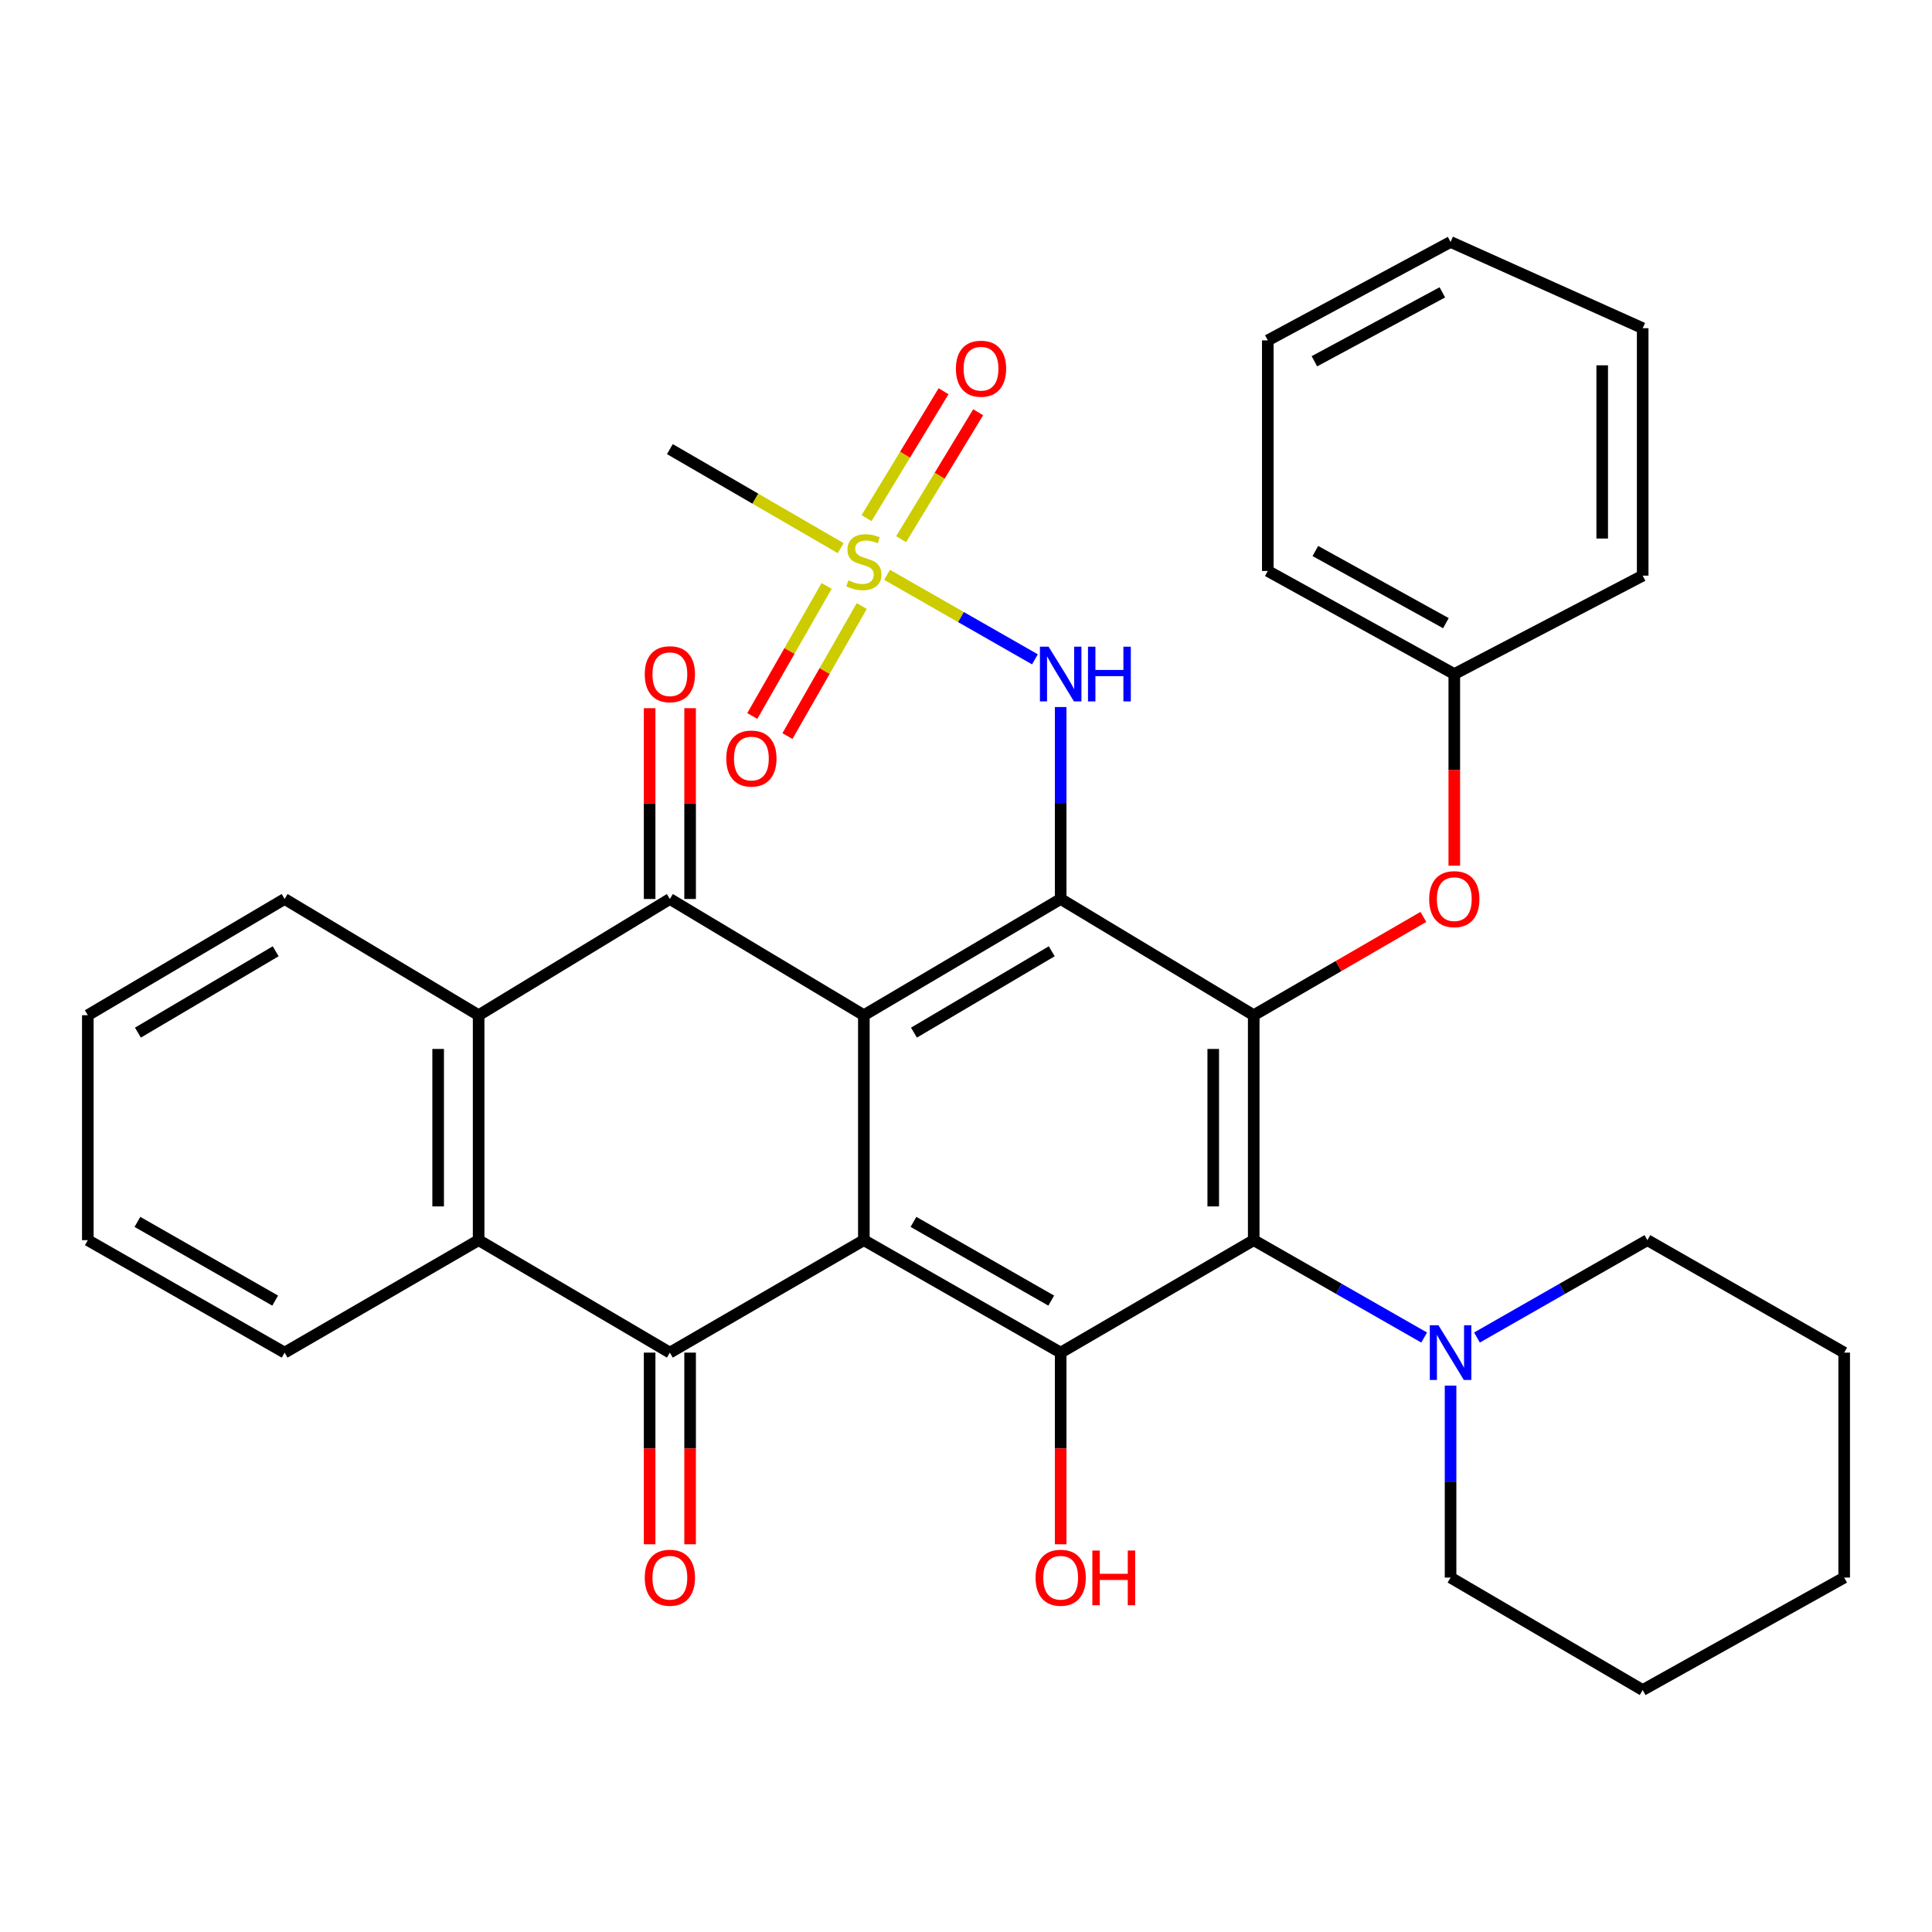 <?xml version='1.0' encoding='iso-8859-1'?>
<svg version='1.1' baseProfile='full'
              xmlns='http://www.w3.org/2000/svg'
                      xmlns:rdkit='http://www.rdkit.org/xml'
                      xmlns:xlink='http://www.w3.org/1999/xlink'
                  xml:space='preserve'
width='1000px' height='1000px' viewBox='0 0 1000 1000'>
<!-- END OF HEADER -->
<rect style='opacity:1.0;fill:#FFFFFF;stroke:none' width='1000' height='1000' x='0' y='0'> </rect>
<path class='bond-0' d='M 447.131,525.469 L 447.131,641.904' style='fill:none;fill-rule:evenodd;stroke:#000000;stroke-width:6px;stroke-linecap:butt;stroke-linejoin:miter;stroke-opacity:1' />
<path class='bond-1' d='M 447.131,525.469 L 549.005,465.313' style='fill:none;fill-rule:evenodd;stroke:#000000;stroke-width:6px;stroke-linecap:butt;stroke-linejoin:miter;stroke-opacity:1' />
<path class='bond-1' d='M 473.065,534.487 L 544.377,492.377' style='fill:none;fill-rule:evenodd;stroke:#000000;stroke-width:6px;stroke-linecap:butt;stroke-linejoin:miter;stroke-opacity:1' />
<path class='bond-3' d='M 447.131,525.469 L 346.723,465.313' style='fill:none;fill-rule:evenodd;stroke:#000000;stroke-width:6px;stroke-linecap:butt;stroke-linejoin:miter;stroke-opacity:1' />
<path class='bond-4' d='M 447.131,641.904 L 346.723,700.116' style='fill:none;fill-rule:evenodd;stroke:#000000;stroke-width:6px;stroke-linecap:butt;stroke-linejoin:miter;stroke-opacity:1' />
<path class='bond-6' d='M 447.131,641.904 L 549.005,700.116' style='fill:none;fill-rule:evenodd;stroke:#000000;stroke-width:6px;stroke-linecap:butt;stroke-linejoin:miter;stroke-opacity:1' />
<path class='bond-6' d='M 472.807,632.444 L 544.119,673.193' style='fill:none;fill-rule:evenodd;stroke:#000000;stroke-width:6px;stroke-linecap:butt;stroke-linejoin:miter;stroke-opacity:1' />
<path class='bond-2' d='M 549.005,465.313 L 648.923,525.469' style='fill:none;fill-rule:evenodd;stroke:#000000;stroke-width:6px;stroke-linecap:butt;stroke-linejoin:miter;stroke-opacity:1' />
<path class='bond-10' d='M 549.005,465.313 L 549.005,415.636' style='fill:none;fill-rule:evenodd;stroke:#000000;stroke-width:6px;stroke-linecap:butt;stroke-linejoin:miter;stroke-opacity:1' />
<path class='bond-10' d='M 549.005,415.636 L 549.005,365.959' style='fill:none;fill-rule:evenodd;stroke:#0000FF;stroke-width:6px;stroke-linecap:butt;stroke-linejoin:miter;stroke-opacity:1' />
<path class='bond-5' d='M 648.923,525.469 L 648.923,641.904' style='fill:none;fill-rule:evenodd;stroke:#000000;stroke-width:6px;stroke-linecap:butt;stroke-linejoin:miter;stroke-opacity:1' />
<path class='bond-5' d='M 627.971,542.934 L 627.971,624.439' style='fill:none;fill-rule:evenodd;stroke:#000000;stroke-width:6px;stroke-linecap:butt;stroke-linejoin:miter;stroke-opacity:1' />
<path class='bond-12' d='M 648.923,525.469 L 692.832,500.026' style='fill:none;fill-rule:evenodd;stroke:#000000;stroke-width:6px;stroke-linecap:butt;stroke-linejoin:miter;stroke-opacity:1' />
<path class='bond-12' d='M 692.832,500.026 L 736.742,474.583' style='fill:none;fill-rule:evenodd;stroke:#FF0000;stroke-width:6px;stroke-linecap:butt;stroke-linejoin:miter;stroke-opacity:1' />
<path class='bond-8' d='M 346.723,465.313 L 247.736,525.469' style='fill:none;fill-rule:evenodd;stroke:#000000;stroke-width:6px;stroke-linecap:butt;stroke-linejoin:miter;stroke-opacity:1' />
<path class='bond-15' d='M 357.199,465.313 L 357.199,415.936' style='fill:none;fill-rule:evenodd;stroke:#000000;stroke-width:6px;stroke-linecap:butt;stroke-linejoin:miter;stroke-opacity:1' />
<path class='bond-15' d='M 357.199,415.936 L 357.199,366.559' style='fill:none;fill-rule:evenodd;stroke:#FF0000;stroke-width:6px;stroke-linecap:butt;stroke-linejoin:miter;stroke-opacity:1' />
<path class='bond-15' d='M 336.247,465.313 L 336.247,415.936' style='fill:none;fill-rule:evenodd;stroke:#000000;stroke-width:6px;stroke-linecap:butt;stroke-linejoin:miter;stroke-opacity:1' />
<path class='bond-15' d='M 336.247,415.936 L 336.247,366.559' style='fill:none;fill-rule:evenodd;stroke:#FF0000;stroke-width:6px;stroke-linecap:butt;stroke-linejoin:miter;stroke-opacity:1' />
<path class='bond-16' d='M 336.247,700.116 L 336.247,749.719' style='fill:none;fill-rule:evenodd;stroke:#000000;stroke-width:6px;stroke-linecap:butt;stroke-linejoin:miter;stroke-opacity:1' />
<path class='bond-16' d='M 336.247,749.719 L 336.247,799.321' style='fill:none;fill-rule:evenodd;stroke:#FF0000;stroke-width:6px;stroke-linecap:butt;stroke-linejoin:miter;stroke-opacity:1' />
<path class='bond-16' d='M 357.199,700.116 L 357.199,749.719' style='fill:none;fill-rule:evenodd;stroke:#000000;stroke-width:6px;stroke-linecap:butt;stroke-linejoin:miter;stroke-opacity:1' />
<path class='bond-16' d='M 357.199,749.719 L 357.199,799.321' style='fill:none;fill-rule:evenodd;stroke:#FF0000;stroke-width:6px;stroke-linecap:butt;stroke-linejoin:miter;stroke-opacity:1' />
<path class='bond-35' d='M 346.723,700.116 L 247.736,641.904' style='fill:none;fill-rule:evenodd;stroke:#000000;stroke-width:6px;stroke-linecap:butt;stroke-linejoin:miter;stroke-opacity:1' />
<path class='bond-11' d='M 648.923,641.904 L 693.029,667.104' style='fill:none;fill-rule:evenodd;stroke:#000000;stroke-width:6px;stroke-linecap:butt;stroke-linejoin:miter;stroke-opacity:1' />
<path class='bond-11' d='M 693.029,667.104 L 737.135,692.304' style='fill:none;fill-rule:evenodd;stroke:#0000FF;stroke-width:6px;stroke-linecap:butt;stroke-linejoin:miter;stroke-opacity:1' />
<path class='bond-34' d='M 648.923,641.904 L 549.005,700.116' style='fill:none;fill-rule:evenodd;stroke:#000000;stroke-width:6px;stroke-linecap:butt;stroke-linejoin:miter;stroke-opacity:1' />
<path class='bond-17' d='M 549.005,700.116 L 549.005,749.719' style='fill:none;fill-rule:evenodd;stroke:#000000;stroke-width:6px;stroke-linecap:butt;stroke-linejoin:miter;stroke-opacity:1' />
<path class='bond-17' d='M 549.005,749.719 L 549.005,799.321' style='fill:none;fill-rule:evenodd;stroke:#FF0000;stroke-width:6px;stroke-linecap:butt;stroke-linejoin:miter;stroke-opacity:1' />
<path class='bond-7' d='M 459.144,297.531 L 497.411,319.401' style='fill:none;fill-rule:evenodd;stroke:#CCCC00;stroke-width:6px;stroke-linecap:butt;stroke-linejoin:miter;stroke-opacity:1' />
<path class='bond-7' d='M 497.411,319.401 L 535.677,341.271' style='fill:none;fill-rule:evenodd;stroke:#0000FF;stroke-width:6px;stroke-linecap:butt;stroke-linejoin:miter;stroke-opacity:1' />
<path class='bond-13' d='M 466.431,279.059 L 486.366,246.218' style='fill:none;fill-rule:evenodd;stroke:#CCCC00;stroke-width:6px;stroke-linecap:butt;stroke-linejoin:miter;stroke-opacity:1' />
<path class='bond-13' d='M 486.366,246.218 L 506.3,213.377' style='fill:none;fill-rule:evenodd;stroke:#FF0000;stroke-width:6px;stroke-linecap:butt;stroke-linejoin:miter;stroke-opacity:1' />
<path class='bond-13' d='M 448.52,268.187 L 468.455,235.346' style='fill:none;fill-rule:evenodd;stroke:#CCCC00;stroke-width:6px;stroke-linecap:butt;stroke-linejoin:miter;stroke-opacity:1' />
<path class='bond-13' d='M 468.455,235.346 L 488.39,202.505' style='fill:none;fill-rule:evenodd;stroke:#FF0000;stroke-width:6px;stroke-linecap:butt;stroke-linejoin:miter;stroke-opacity:1' />
<path class='bond-14' d='M 427.856,303.28 L 408.622,336.941' style='fill:none;fill-rule:evenodd;stroke:#CCCC00;stroke-width:6px;stroke-linecap:butt;stroke-linejoin:miter;stroke-opacity:1' />
<path class='bond-14' d='M 408.622,336.941 L 389.388,370.601' style='fill:none;fill-rule:evenodd;stroke:#FF0000;stroke-width:6px;stroke-linecap:butt;stroke-linejoin:miter;stroke-opacity:1' />
<path class='bond-14' d='M 446.048,313.675 L 426.814,347.336' style='fill:none;fill-rule:evenodd;stroke:#CCCC00;stroke-width:6px;stroke-linecap:butt;stroke-linejoin:miter;stroke-opacity:1' />
<path class='bond-14' d='M 426.814,347.336 L 407.58,380.996' style='fill:none;fill-rule:evenodd;stroke:#FF0000;stroke-width:6px;stroke-linecap:butt;stroke-linejoin:miter;stroke-opacity:1' />
<path class='bond-18' d='M 435.149,283.718 L 390.936,258.085' style='fill:none;fill-rule:evenodd;stroke:#CCCC00;stroke-width:6px;stroke-linecap:butt;stroke-linejoin:miter;stroke-opacity:1' />
<path class='bond-18' d='M 390.936,258.085 L 346.723,232.453' style='fill:none;fill-rule:evenodd;stroke:#000000;stroke-width:6px;stroke-linecap:butt;stroke-linejoin:miter;stroke-opacity:1' />
<path class='bond-9' d='M 247.736,525.469 L 247.736,641.904' style='fill:none;fill-rule:evenodd;stroke:#000000;stroke-width:6px;stroke-linecap:butt;stroke-linejoin:miter;stroke-opacity:1' />
<path class='bond-9' d='M 226.784,542.934 L 226.784,624.439' style='fill:none;fill-rule:evenodd;stroke:#000000;stroke-width:6px;stroke-linecap:butt;stroke-linejoin:miter;stroke-opacity:1' />
<path class='bond-21' d='M 247.736,525.469 L 147.317,465.313' style='fill:none;fill-rule:evenodd;stroke:#000000;stroke-width:6px;stroke-linecap:butt;stroke-linejoin:miter;stroke-opacity:1' />
<path class='bond-20' d='M 247.736,641.904 L 147.317,700.116' style='fill:none;fill-rule:evenodd;stroke:#000000;stroke-width:6px;stroke-linecap:butt;stroke-linejoin:miter;stroke-opacity:1' />
<path class='bond-22' d='M 750.809,717.187 L 750.809,766.87' style='fill:none;fill-rule:evenodd;stroke:#0000FF;stroke-width:6px;stroke-linecap:butt;stroke-linejoin:miter;stroke-opacity:1' />
<path class='bond-22' d='M 750.809,766.87 L 750.809,816.552' style='fill:none;fill-rule:evenodd;stroke:#000000;stroke-width:6px;stroke-linecap:butt;stroke-linejoin:miter;stroke-opacity:1' />
<path class='bond-23' d='M 764.482,692.303 L 808.583,667.104' style='fill:none;fill-rule:evenodd;stroke:#0000FF;stroke-width:6px;stroke-linecap:butt;stroke-linejoin:miter;stroke-opacity:1' />
<path class='bond-23' d='M 808.583,667.104 L 852.683,641.904' style='fill:none;fill-rule:evenodd;stroke:#000000;stroke-width:6px;stroke-linecap:butt;stroke-linejoin:miter;stroke-opacity:1' />
<path class='bond-19' d='M 752.741,448.082 L 752.741,398.485' style='fill:none;fill-rule:evenodd;stroke:#FF0000;stroke-width:6px;stroke-linecap:butt;stroke-linejoin:miter;stroke-opacity:1' />
<path class='bond-19' d='M 752.741,398.485 L 752.741,348.888' style='fill:none;fill-rule:evenodd;stroke:#000000;stroke-width:6px;stroke-linecap:butt;stroke-linejoin:miter;stroke-opacity:1' />
<path class='bond-24' d='M 752.741,348.888 L 656.21,295.53' style='fill:none;fill-rule:evenodd;stroke:#000000;stroke-width:6px;stroke-linecap:butt;stroke-linejoin:miter;stroke-opacity:1' />
<path class='bond-24' d='M 748.398,322.547 L 680.826,285.197' style='fill:none;fill-rule:evenodd;stroke:#000000;stroke-width:6px;stroke-linecap:butt;stroke-linejoin:miter;stroke-opacity:1' />
<path class='bond-25' d='M 752.741,348.888 L 850.25,297.951' style='fill:none;fill-rule:evenodd;stroke:#000000;stroke-width:6px;stroke-linecap:butt;stroke-linejoin:miter;stroke-opacity:1' />
<path class='bond-36' d='M 147.317,700.116 L 45.455,641.904' style='fill:none;fill-rule:evenodd;stroke:#000000;stroke-width:6px;stroke-linecap:butt;stroke-linejoin:miter;stroke-opacity:1' />
<path class='bond-36' d='M 142.433,673.193 L 71.13,632.445' style='fill:none;fill-rule:evenodd;stroke:#000000;stroke-width:6px;stroke-linecap:butt;stroke-linejoin:miter;stroke-opacity:1' />
<path class='bond-26' d='M 147.317,465.313 L 45.455,525.469' style='fill:none;fill-rule:evenodd;stroke:#000000;stroke-width:6px;stroke-linecap:butt;stroke-linejoin:miter;stroke-opacity:1' />
<path class='bond-26' d='M 142.692,492.377 L 71.388,534.486' style='fill:none;fill-rule:evenodd;stroke:#000000;stroke-width:6px;stroke-linecap:butt;stroke-linejoin:miter;stroke-opacity:1' />
<path class='bond-29' d='M 750.809,816.552 L 850.25,874.764' style='fill:none;fill-rule:evenodd;stroke:#000000;stroke-width:6px;stroke-linecap:butt;stroke-linejoin:miter;stroke-opacity:1' />
<path class='bond-28' d='M 852.683,641.904 L 954.545,700.116' style='fill:none;fill-rule:evenodd;stroke:#000000;stroke-width:6px;stroke-linecap:butt;stroke-linejoin:miter;stroke-opacity:1' />
<path class='bond-31' d='M 656.21,295.53 L 656.21,176.184' style='fill:none;fill-rule:evenodd;stroke:#000000;stroke-width:6px;stroke-linecap:butt;stroke-linejoin:miter;stroke-opacity:1' />
<path class='bond-30' d='M 850.25,297.951 L 850.25,169.875' style='fill:none;fill-rule:evenodd;stroke:#000000;stroke-width:6px;stroke-linecap:butt;stroke-linejoin:miter;stroke-opacity:1' />
<path class='bond-30' d='M 829.298,278.74 L 829.298,189.087' style='fill:none;fill-rule:evenodd;stroke:#000000;stroke-width:6px;stroke-linecap:butt;stroke-linejoin:miter;stroke-opacity:1' />
<path class='bond-27' d='M 45.455,525.469 L 45.455,641.904' style='fill:none;fill-rule:evenodd;stroke:#000000;stroke-width:6px;stroke-linecap:butt;stroke-linejoin:miter;stroke-opacity:1' />
<path class='bond-33' d='M 954.545,700.116 L 954.545,816.552' style='fill:none;fill-rule:evenodd;stroke:#000000;stroke-width:6px;stroke-linecap:butt;stroke-linejoin:miter;stroke-opacity:1' />
<path class='bond-38' d='M 850.25,874.764 L 954.545,816.552' style='fill:none;fill-rule:evenodd;stroke:#000000;stroke-width:6px;stroke-linecap:butt;stroke-linejoin:miter;stroke-opacity:1' />
<path class='bond-32' d='M 850.25,169.875 L 750.809,125.236' style='fill:none;fill-rule:evenodd;stroke:#000000;stroke-width:6px;stroke-linecap:butt;stroke-linejoin:miter;stroke-opacity:1' />
<path class='bond-37' d='M 656.21,176.184 L 750.809,125.236' style='fill:none;fill-rule:evenodd;stroke:#000000;stroke-width:6px;stroke-linecap:butt;stroke-linejoin:miter;stroke-opacity:1' />
<path class='bond-37' d='M 680.335,186.989 L 746.554,151.325' style='fill:none;fill-rule:evenodd;stroke:#000000;stroke-width:6px;stroke-linecap:butt;stroke-linejoin:miter;stroke-opacity:1' />
<path  class='atom-8' d='M 439.131 300.385
Q 439.451 300.505, 440.771 301.065
Q 442.091 301.625, 443.531 301.985
Q 445.011 302.305, 446.451 302.305
Q 449.131 302.305, 450.691 301.025
Q 452.251 299.705, 452.251 297.425
Q 452.251 295.865, 451.451 294.905
Q 450.691 293.945, 449.491 293.425
Q 448.291 292.905, 446.291 292.305
Q 443.771 291.545, 442.251 290.825
Q 440.771 290.105, 439.691 288.585
Q 438.651 287.065, 438.651 284.505
Q 438.651 280.945, 441.051 278.745
Q 443.491 276.545, 448.291 276.545
Q 451.571 276.545, 455.291 278.105
L 454.371 281.185
Q 450.971 279.785, 448.411 279.785
Q 445.651 279.785, 444.131 280.945
Q 442.611 282.065, 442.651 284.025
Q 442.651 285.545, 443.411 286.465
Q 444.211 287.385, 445.331 287.905
Q 446.491 288.425, 448.411 289.025
Q 450.971 289.825, 452.491 290.625
Q 454.011 291.425, 455.091 293.065
Q 456.211 294.665, 456.211 297.425
Q 456.211 301.345, 453.571 303.465
Q 450.971 305.545, 446.611 305.545
Q 444.091 305.545, 442.171 304.985
Q 440.291 304.465, 438.051 303.545
L 439.131 300.385
' fill='#CCCC00'/>
<path  class='atom-11' d='M 542.745 334.728
L 552.025 349.728
Q 552.945 351.208, 554.425 353.888
Q 555.905 356.568, 555.985 356.728
L 555.985 334.728
L 559.745 334.728
L 559.745 363.048
L 555.865 363.048
L 545.905 346.648
Q 544.745 344.728, 543.505 342.528
Q 542.305 340.328, 541.945 339.648
L 541.945 363.048
L 538.265 363.048
L 538.265 334.728
L 542.745 334.728
' fill='#0000FF'/>
<path  class='atom-11' d='M 563.145 334.728
L 566.985 334.728
L 566.985 346.768
L 581.465 346.768
L 581.465 334.728
L 585.305 334.728
L 585.305 363.048
L 581.465 363.048
L 581.465 349.968
L 566.985 349.968
L 566.985 363.048
L 563.145 363.048
L 563.145 334.728
' fill='#0000FF'/>
<path  class='atom-12' d='M 744.549 685.956
L 753.829 700.956
Q 754.749 702.436, 756.229 705.116
Q 757.709 707.796, 757.789 707.956
L 757.789 685.956
L 761.549 685.956
L 761.549 714.276
L 757.669 714.276
L 747.709 697.876
Q 746.549 695.956, 745.309 693.756
Q 744.109 691.556, 743.749 690.876
L 743.749 714.276
L 740.069 714.276
L 740.069 685.956
L 744.549 685.956
' fill='#0000FF'/>
<path  class='atom-13' d='M 739.741 465.393
Q 739.741 458.593, 743.101 454.793
Q 746.461 450.993, 752.741 450.993
Q 759.021 450.993, 762.381 454.793
Q 765.741 458.593, 765.741 465.393
Q 765.741 472.273, 762.341 476.193
Q 758.941 480.073, 752.741 480.073
Q 746.501 480.073, 743.101 476.193
Q 739.741 472.313, 739.741 465.393
M 752.741 476.873
Q 757.061 476.873, 759.381 473.993
Q 761.741 471.073, 761.741 465.393
Q 761.741 459.833, 759.381 457.033
Q 757.061 454.193, 752.741 454.193
Q 748.421 454.193, 746.061 456.993
Q 743.741 459.793, 743.741 465.393
Q 743.741 471.113, 746.061 473.993
Q 748.421 476.873, 752.741 476.873
' fill='#FF0000'/>
<path  class='atom-14' d='M 494.776 190.838
Q 494.776 184.038, 498.136 180.238
Q 501.496 176.438, 507.776 176.438
Q 514.056 176.438, 517.416 180.238
Q 520.776 184.038, 520.776 190.838
Q 520.776 197.718, 517.376 201.638
Q 513.976 205.518, 507.776 205.518
Q 501.536 205.518, 498.136 201.638
Q 494.776 197.758, 494.776 190.838
M 507.776 202.318
Q 512.096 202.318, 514.416 199.438
Q 516.776 196.518, 516.776 190.838
Q 516.776 185.278, 514.416 182.478
Q 512.096 179.638, 507.776 179.638
Q 503.456 179.638, 501.096 182.438
Q 498.776 185.238, 498.776 190.838
Q 498.776 196.558, 501.096 199.438
Q 503.456 202.318, 507.776 202.318
' fill='#FF0000'/>
<path  class='atom-15' d='M 375.919 392.619
Q 375.919 385.819, 379.279 382.019
Q 382.639 378.219, 388.919 378.219
Q 395.199 378.219, 398.559 382.019
Q 401.919 385.819, 401.919 392.619
Q 401.919 399.499, 398.519 403.419
Q 395.119 407.299, 388.919 407.299
Q 382.679 407.299, 379.279 403.419
Q 375.919 399.539, 375.919 392.619
M 388.919 404.099
Q 393.239 404.099, 395.559 401.219
Q 397.919 398.299, 397.919 392.619
Q 397.919 387.059, 395.559 384.259
Q 393.239 381.419, 388.919 381.419
Q 384.599 381.419, 382.239 384.219
Q 379.919 387.019, 379.919 392.619
Q 379.919 398.339, 382.239 401.219
Q 384.599 404.099, 388.919 404.099
' fill='#FF0000'/>
<path  class='atom-16' d='M 333.723 348.968
Q 333.723 342.168, 337.083 338.368
Q 340.443 334.568, 346.723 334.568
Q 353.003 334.568, 356.363 338.368
Q 359.723 342.168, 359.723 348.968
Q 359.723 355.848, 356.323 359.768
Q 352.923 363.648, 346.723 363.648
Q 340.483 363.648, 337.083 359.768
Q 333.723 355.888, 333.723 348.968
M 346.723 360.448
Q 351.043 360.448, 353.363 357.568
Q 355.723 354.648, 355.723 348.968
Q 355.723 343.408, 353.363 340.608
Q 351.043 337.768, 346.723 337.768
Q 342.403 337.768, 340.043 340.568
Q 337.723 343.368, 337.723 348.968
Q 337.723 354.688, 340.043 357.568
Q 342.403 360.448, 346.723 360.448
' fill='#FF0000'/>
<path  class='atom-17' d='M 333.723 816.632
Q 333.723 809.832, 337.083 806.032
Q 340.443 802.232, 346.723 802.232
Q 353.003 802.232, 356.363 806.032
Q 359.723 809.832, 359.723 816.632
Q 359.723 823.512, 356.323 827.432
Q 352.923 831.312, 346.723 831.312
Q 340.483 831.312, 337.083 827.432
Q 333.723 823.552, 333.723 816.632
M 346.723 828.112
Q 351.043 828.112, 353.363 825.232
Q 355.723 822.312, 355.723 816.632
Q 355.723 811.072, 353.363 808.272
Q 351.043 805.432, 346.723 805.432
Q 342.403 805.432, 340.043 808.232
Q 337.723 811.032, 337.723 816.632
Q 337.723 822.352, 340.043 825.232
Q 342.403 828.112, 346.723 828.112
' fill='#FF0000'/>
<path  class='atom-18' d='M 536.005 816.632
Q 536.005 809.832, 539.365 806.032
Q 542.725 802.232, 549.005 802.232
Q 555.285 802.232, 558.645 806.032
Q 562.005 809.832, 562.005 816.632
Q 562.005 823.512, 558.605 827.432
Q 555.205 831.312, 549.005 831.312
Q 542.765 831.312, 539.365 827.432
Q 536.005 823.552, 536.005 816.632
M 549.005 828.112
Q 553.325 828.112, 555.645 825.232
Q 558.005 822.312, 558.005 816.632
Q 558.005 811.072, 555.645 808.272
Q 553.325 805.432, 549.005 805.432
Q 544.685 805.432, 542.325 808.232
Q 540.005 811.032, 540.005 816.632
Q 540.005 822.352, 542.325 825.232
Q 544.685 828.112, 549.005 828.112
' fill='#FF0000'/>
<path  class='atom-18' d='M 565.405 802.552
L 569.245 802.552
L 569.245 814.592
L 583.725 814.592
L 583.725 802.552
L 587.565 802.552
L 587.565 830.872
L 583.725 830.872
L 583.725 817.792
L 569.245 817.792
L 569.245 830.872
L 565.405 830.872
L 565.405 802.552
' fill='#FF0000'/>
</svg>
